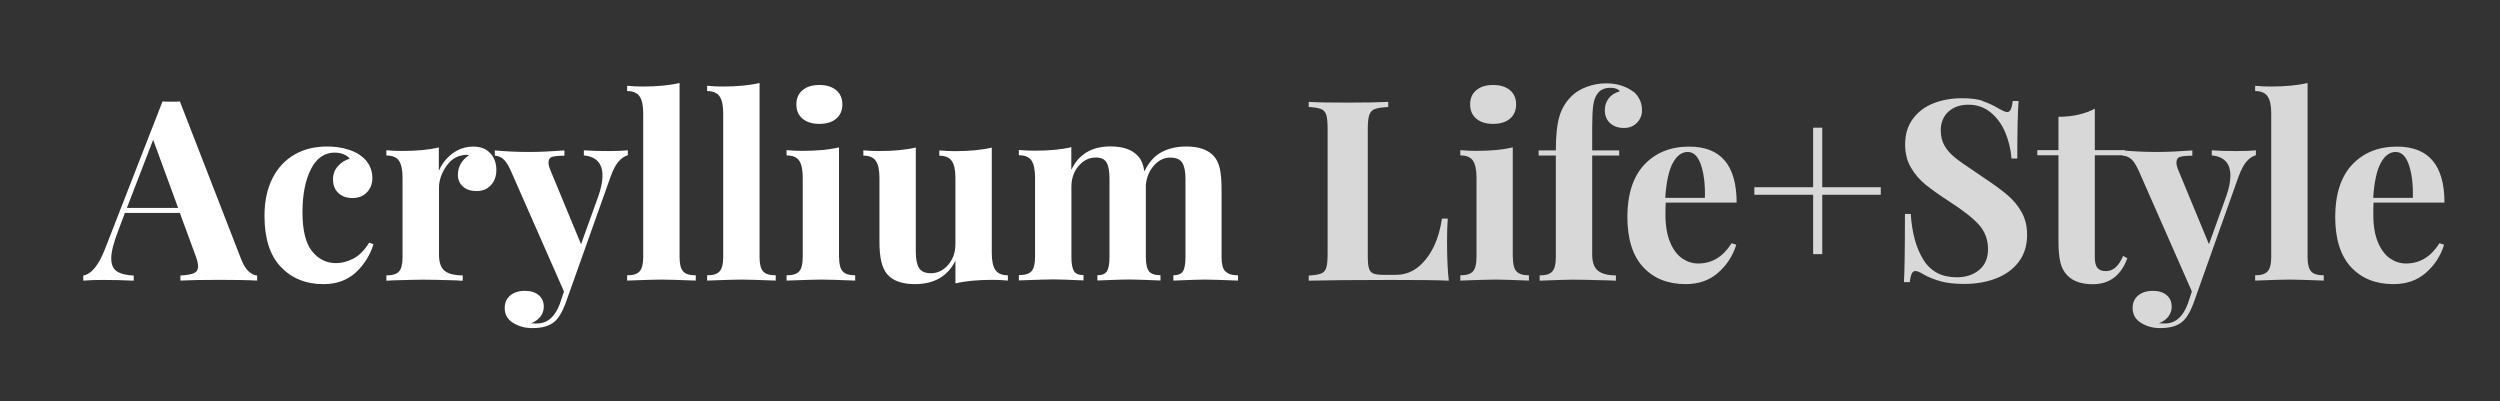 <svg xmlns="http://www.w3.org/2000/svg" viewBox="0 0 275.06 44.12"><rect x="0" y="0" width="275.06" height="44.12" fill="#333333" stroke="none"/><defs><style>      .cls-1 {        fill: #d8d8d8;      }      .cls-2 {        fill: #fff;      }    </style></defs><g><g id="Layer_1"><g><path class="cls-2" d="M27.37,29.87c.31.28.62.43.92.44v.56c-1.11-.06-2.52-.08-4.22-.08-1.89,0-3.29.03-4.22.08v-.56c.7-.04,1.2-.12,1.5-.26.3-.14.44-.38.44-.74,0-.33-.11-.78-.33-1.33l-1.67-4.55h-6.05l-.72,1.92c-.52,1.33-.78,2.36-.78,3.08,0,.69.21,1.16.62,1.43.42.27,1.03.42,1.85.46v.56c-1.26-.06-2.41-.08-3.44-.08-.85,0-1.56.03-2.11.08v-.56c.91-.17,1.7-1.14,2.39-2.92l6.33-16.24c.2.02.53.03.97.03s.76,0,.94-.03l6.75,17.38c.24.61.52,1.06.83,1.33ZM19.6,22.88l-2.75-7.5-2.89,7.5h5.64Z"></path><path class="cls-2" d="M37.92,16.35c.61.15,1.12.35,1.53.61.48.3.86.67,1.12,1.12.27.45.4.95.4,1.49,0,.65-.2,1.18-.61,1.6-.41.42-.94.62-1.58.62s-1.17-.19-1.56-.56c-.39-.37-.58-.87-.58-1.5,0-.56.18-1.04.53-1.44s.79-.69,1.31-.83c-.15-.2-.38-.37-.68-.49-.31-.12-.63-.18-.99-.18-1.11,0-1.98.61-2.6,1.82-.62,1.21-.93,2.8-.93,4.76s.35,3.41,1.06,4.28c.7.87,1.58,1.3,2.64,1.3.63,0,1.26-.17,1.9-.5.64-.33,1.22-.92,1.74-1.75l.47.17c-.37,1.2-1.02,2.24-1.94,3.1-.93.86-2.12,1.29-3.58,1.29-1.91,0-3.46-.63-4.67-1.89-1.2-1.26-1.8-3.13-1.8-5.61,0-1.63.3-3.02.89-4.17.59-1.15,1.41-2.01,2.44-2.6s2.22-.87,3.55-.87c.68,0,1.33.07,1.94.22Z"></path><path class="cls-2" d="M53.97,16.88c.43.5.64,1.1.64,1.81s-.2,1.25-.6,1.68c-.4.44-.92.65-1.57.65s-1.13-.16-1.5-.49c-.37-.32-.56-.75-.56-1.29,0-.89.41-1.61,1.22-2.17-.07-.02-.19-.03-.33-.03-.19,0-.33.02-.44.06-.7.11-1.3.54-1.79,1.28-.49.74-.74,1.5-.74,2.28v7.36c0,.85.21,1.44.62,1.78.42.33,1.08.5,1.99.5v.58c-.26,0-.47,0-.64-.03-1.89-.06-3.15-.08-3.78-.08-.5,0-1.64.03-3.42.08-.15.02-.33.03-.56.03v-.58c.67,0,1.13-.14,1.39-.43.26-.29.39-.81.39-1.57v-8.75c0-.85-.13-1.47-.39-1.86-.26-.39-.72-.58-1.39-.58v-.58c.59.06,1.17.08,1.72.08,1.65,0,3-.13,4.05-.39v2.58c.35-.8.86-1.44,1.53-1.93.67-.49,1.42-.74,2.25-.74s1.46.25,1.89.75Z"></path><path class="cls-2" d="M69.08,16.52v.56c-.39.11-.74.35-1.04.71-.31.36-.6.92-.87,1.68l-4.97,13.97c-.37.96-.78,1.62-1.22,1.97-.54.46-1.34.69-2.42.69-.78,0-1.48-.19-2.1-.57-.62-.38-.93-.93-.93-1.65,0-.57.2-1.03.61-1.37.41-.34.94-.51,1.61-.51.63,0,1.13.15,1.51.46.38.31.57.74.57,1.29,0,.39-.12.75-.36,1.07-.24.32-.58.57-1.03.74.13.02.34.03.64.03,1.15,0,1.99-.73,2.53-2.19l.44-1.33-5.89-13.38c-.3-.63-.58-1.05-.86-1.25-.28-.2-.56-.31-.86-.31v-.58c1.22.11,2.49.17,3.8.17,1.09,0,2.38-.06,3.86-.17v.58c-.59,0-1.03.04-1.32.12-.29.08-.43.3-.43.65,0,.2.06.46.19.78l3.39,8.19,1.92-5.33c.3-.87.44-1.61.44-2.22,0-1.35-.69-2.09-2.05-2.22v-.56c.87.06,1.77.08,2.69.08s1.64-.03,2.14-.08Z"></path><path class="cls-2" d="M74.77,28.29c0,.76.13,1.28.39,1.57.26.29.72.43,1.39.43v.58c-1.93-.07-3.17-.11-3.72-.11-.63,0-1.91.04-3.83.11v-.58c.65,0,1.11-.14,1.37-.43.27-.29.4-.81.4-1.57v-15.83c0-.85-.13-1.47-.4-1.86-.27-.39-.73-.58-1.37-.58v-.58c.59.06,1.17.08,1.72.08,1.61,0,2.96-.13,4.05-.39v19.16Z"></path><path class="cls-2" d="M83.57,28.29c0,.76.13,1.28.39,1.57.26.29.72.43,1.39.43v.58c-1.93-.07-3.17-.11-3.72-.11-.63,0-1.91.04-3.83.11v-.58c.65,0,1.11-.14,1.37-.43.27-.29.4-.81.4-1.57v-15.83c0-.85-.13-1.47-.4-1.86-.27-.39-.73-.58-1.37-.58v-.58c.59.06,1.17.08,1.72.08,1.61,0,2.96-.13,4.05-.39v19.16Z"></path><path class="cls-2" d="M92.32,28.29c0,.76.13,1.28.4,1.57.27.29.73.43,1.37.43v.58c-1.85-.07-3.08-.11-3.69-.11-.57,0-1.86.04-3.86.11v-.58c.67,0,1.13-.14,1.39-.43.26-.29.39-.81.39-1.57v-8.75c0-.85-.13-1.47-.39-1.86-.26-.39-.72-.58-1.39-.58v-.58c.59.06,1.17.08,1.72.08,1.65,0,3-.13,4.05-.39v12.08ZM92,9.92c.45.38.68.9.68,1.57s-.23,1.19-.68,1.57c-.45.38-1.07.57-1.85.57s-1.39-.19-1.85-.57c-.45-.38-.68-.9-.68-1.57s.23-1.19.68-1.57c.45-.38,1.07-.57,1.85-.57s1.39.19,1.85.57Z"></path><path class="cls-2" d="M109.12,27.85c0,.85.13,1.47.4,1.86.27.39.73.58,1.37.58v.58c-.57-.06-1.15-.08-1.72-.08-1.61,0-2.96.13-4.05.39v-2.5c-.85,1.72-2.34,2.58-4.47,2.58-1.39,0-2.4-.36-3.03-1.08-.3-.35-.51-.81-.65-1.37-.14-.56-.21-1.31-.21-2.23v-7.02c0-.85-.13-1.47-.4-1.86-.27-.39-.73-.58-1.37-.58v-.58c.57.06,1.15.08,1.72.08,1.61,0,2.96-.13,4.05-.39v11.5c0,.78.12,1.36.35,1.75s.67.58,1.32.58c.74,0,1.37-.31,1.9-.93.53-.62.79-1.38.79-2.29v-7.27c0-.85-.13-1.47-.4-1.86-.27-.39-.73-.58-1.37-.58v-.58c.59.06,1.17.08,1.72.08,1.61,0,2.96-.13,4.05-.39v11.63Z"></path><path class="cls-2" d="M134.84,29.86c.27.29.73.43,1.37.43v.58c-1.85-.07-3.07-.11-3.67-.11-.52,0-1.67.04-3.44.11v-.58c.5,0,.85-.14,1.04-.42.19-.28.29-.81.29-1.58v-8.64c0-.78-.12-1.36-.35-1.74-.23-.38-.67-.57-1.32-.57-.69,0-1.28.29-1.79.86-.51.57-.81,1.28-.9,2.11v7.97c0,.76.12,1.28.35,1.57.23.29.65.43,1.26.43v.58c-1.78-.07-2.94-.11-3.5-.11-.52,0-1.67.04-3.44.11v-.58c.5,0,.85-.14,1.04-.43.19-.29.29-.81.29-1.57v-8.64c0-.78-.1-1.36-.31-1.74s-.6-.57-1.19-.57c-.74,0-1.37.31-1.9.93-.53.62-.79,1.38-.79,2.29v7.72c0,.76.1,1.28.29,1.57.19.29.54.43,1.04.43v.58c-1.63-.07-2.72-.11-3.28-.11s-1.83.04-3.83.11v-.58c.67,0,1.13-.14,1.39-.43.26-.29.39-.81.39-1.57v-8.75c0-.85-.13-1.47-.39-1.86-.26-.39-.72-.58-1.39-.58v-.58c.59.06,1.17.08,1.72.08,1.65,0,3-.13,4.05-.39v2.5c.81-1.72,2.25-2.58,4.3-2.58,1.41,0,2.42.36,3.05,1.08.35.37.58.93.69,1.67.48-1,1.11-1.71,1.89-2.12.78-.42,1.68-.62,2.72-.62,1.41,0,2.42.36,3.05,1.08.3.33.51.79.64,1.36.13.57.19,1.32.19,2.25v7.47c0,.76.13,1.28.4,1.57Z"></path><path class="cls-1" d="M152.74,11.77c-.67.04-1.15.11-1.46.22-.3.11-.51.32-.62.64-.11.31-.17.82-.17,1.53v14.11c0,.59.05,1.02.14,1.29.09.27.25.45.49.54s.61.14,1.12.14h1.36c1.26,0,2.35-.56,3.26-1.69.92-1.13,1.51-2.63,1.79-4.5h.64c-.05.63-.08,1.44-.08,2.44,0,1.78.06,3.24.19,4.39-1.26-.06-3.38-.08-6.36-.08-4.04,0-7.05.03-9.05.08v-.56c.61-.04,1.06-.11,1.35-.22.29-.11.48-.32.58-.64.1-.31.15-.82.15-1.53v-13.77c0-.7-.05-1.21-.15-1.53-.1-.31-.3-.53-.58-.64-.29-.11-.74-.19-1.35-.22v-.56c.94.06,2.41.08,4.39.08s3.34-.03,4.36-.08v.56Z"></path><path class="cls-1" d="M166.45,28.29c0,.76.13,1.28.4,1.57.27.29.73.43,1.37.43v.58c-1.85-.07-3.08-.11-3.69-.11-.57,0-1.86.04-3.86.11v-.58c.67,0,1.13-.14,1.39-.43.26-.29.39-.81.39-1.57v-8.75c0-.85-.13-1.47-.39-1.86-.26-.39-.72-.58-1.39-.58v-.58c.59.06,1.17.08,1.72.08,1.65,0,3-.13,4.05-.39v12.08ZM166.13,9.92c.45.38.68.9.68,1.57s-.23,1.19-.68,1.57c-.45.38-1.07.57-1.85.57s-1.39-.19-1.85-.57c-.45-.38-.68-.9-.68-1.57s.23-1.19.68-1.57c.45-.38,1.07-.57,1.85-.57s1.39.19,1.85.57Z"></path><path class="cls-1" d="M179.72,10.08c.28.22.5.51.68.87.18.36.26.76.26,1.21,0,.52-.19.97-.56,1.35-.37.38-.84.57-1.42.57-.63,0-1.14-.18-1.53-.53-.39-.35-.58-.83-.58-1.44,0-.48.14-.91.42-1.28.28-.37.68-.63,1.22-.78-.06-.11-.17-.2-.35-.28-.18-.07-.39-.11-.65-.11-.7,0-1.2.24-1.5.72-.2.28-.34.69-.42,1.22-.07.54-.11,1.34-.11,2.42v2.53h2.97v.56h-2.97v10.91c0,.85.22,1.44.65,1.78.43.33,1.09.5,1.96.5v.58l-.78-.03c-2.05-.06-3.39-.08-4-.08-.56,0-1.76.04-3.61.11v-.58c.67,0,1.13-.14,1.39-.43.26-.29.39-.81.39-1.57v-11.19h-1.89v-.56h1.89c0-1.61.13-2.85.39-3.73.26-.88.71-1.63,1.36-2.26.41-.41.95-.74,1.64-1,.68-.26,1.41-.39,2.17-.39,1.15,0,2.14.31,2.97.92Z"></path><path class="cls-1" d="M190.53,26.76l.5.17c-.37,1.2-1.03,2.23-1.99,3.07-.95.84-2.14,1.26-3.57,1.26-1.96,0-3.52-.62-4.68-1.87s-1.74-3.1-1.74-5.54.62-4.41,1.86-5.73c1.24-1.32,2.89-1.99,4.94-1.99,3.48,0,5.22,2.05,5.22,6.16h-7.8c-.02.28-.03.71-.03,1.31,0,1.22.17,2.24.51,3.05.34.81.79,1.41,1.33,1.78.55.37,1.13.56,1.76.56,1.52,0,2.74-.74,3.67-2.22ZM184.04,17.95c-.44.82-.71,2.1-.82,3.82h4.36c.04-1.46-.11-2.67-.43-3.62-.32-.95-.81-1.43-1.46-1.43s-1.22.41-1.65,1.24Z"></path><path class="cls-1" d="M200.49,20.6h6.44v.83h-6.44v6.53h-1v-6.53h-6.47v-.83h6.47v-6.55h1v6.55Z"></path><path class="cls-1" d="M218.15,11.13c.57.19,1.16.45,1.75.81.2.11.38.2.54.28.16.07.29.11.4.11.17,0,.3-.1.39-.29s.17-.5.22-.93h.64c-.09,1.24-.14,3.35-.14,6.33h-.64c-.07-1-.3-1.95-.68-2.86-.38-.91-.92-1.64-1.61-2.21-.69-.56-1.5-.85-2.43-.85s-1.64.25-2.21.76c-.56.51-.85,1.2-.85,2.07,0,.65.14,1.21.42,1.69.28.48.67.92,1.17,1.32s1.27.94,2.3,1.62l.89.61c1.09.72,1.95,1.35,2.58,1.89.63.54,1.14,1.16,1.54,1.87.4.71.6,1.54.6,2.48,0,1.19-.31,2.18-.92,2.98-.61.81-1.44,1.41-2.49,1.82-1.05.41-2.21.61-3.48.61-1.04,0-1.9-.09-2.58-.28-.68-.18-1.31-.43-1.89-.75-.41-.26-.72-.39-.94-.39-.17,0-.3.1-.39.29s-.17.5-.22.93h-.64c.07-1.17.11-3.67.11-7.5h.64c.13,2.07.59,3.75,1.39,5.04.8,1.29,2.02,1.93,3.67,1.93,1,0,1.82-.27,2.47-.81.65-.54.97-1.3.97-2.3s-.33-1.93-1-2.67c-.67-.74-1.72-1.57-3.17-2.5-1.11-.72-2-1.35-2.67-1.89-.67-.54-1.21-1.17-1.64-1.9-.43-.73-.64-1.58-.64-2.54,0-1.11.28-2.05.85-2.82.56-.77,1.32-1.34,2.26-1.71.94-.37,1.98-.56,3.11-.56.96,0,1.73.09,2.3.28Z"></path><path class="cls-1" d="M230.48,16.52h3.28v.56h-3.28v11.22c0,.56.1.95.29,1.18.19.23.5.35.93.35.8,0,1.43-.56,1.89-1.67l.47.25c-.7,1.91-1.97,2.86-3.8,2.86-1.22,0-2.15-.31-2.78-.94-.39-.39-.65-.88-.79-1.46s-.21-1.38-.21-2.4v-9.39h-2.33v-.56h2.33v-3.67c1.54,0,2.87-.3,4-.89v4.55Z"></path><path class="cls-1" d="M248.2,16.52v.56c-.39.11-.74.35-1.04.71-.31.36-.6.92-.88,1.68l-4.97,13.97c-.37.96-.78,1.62-1.22,1.97-.54.46-1.34.69-2.42.69-.78,0-1.48-.19-2.1-.57s-.93-.93-.93-1.65c0-.57.2-1.03.61-1.37.41-.34.94-.51,1.61-.51.63,0,1.13.15,1.51.46.38.31.57.74.57,1.29,0,.39-.12.75-.36,1.07-.24.32-.58.57-1.03.74.13.02.34.03.64.03,1.15,0,1.99-.73,2.53-2.19l.44-1.33-5.89-13.38c-.3-.63-.58-1.05-.86-1.25-.28-.2-.56-.31-.86-.31v-.58c1.22.11,2.49.17,3.8.17,1.09,0,2.38-.06,3.86-.17v.58c-.59,0-1.03.04-1.32.12-.29.08-.43.3-.43.65,0,.2.06.46.19.78l3.39,8.19,1.92-5.33c.3-.87.44-1.61.44-2.22,0-1.35-.69-2.09-2.05-2.22v-.56c.87.06,1.77.08,2.69.08s1.64-.03,2.14-.08Z"></path><path class="cls-1" d="M253.89,28.29c0,.76.13,1.28.39,1.57.26.29.72.43,1.39.43v.58c-1.92-.07-3.17-.11-3.72-.11-.63,0-1.91.04-3.83.11v-.58c.65,0,1.11-.14,1.37-.43.27-.29.4-.81.4-1.57v-15.83c0-.85-.13-1.47-.4-1.86-.27-.39-.73-.58-1.37-.58v-.58c.59.06,1.17.08,1.72.08,1.61,0,2.96-.13,4.05-.39v19.16Z"></path><path class="cls-1" d="M268.41,26.76l.5.17c-.37,1.2-1.03,2.23-1.99,3.07-.95.84-2.14,1.26-3.57,1.26-1.96,0-3.52-.62-4.68-1.87s-1.74-3.1-1.74-5.54.62-4.41,1.86-5.73c1.24-1.32,2.89-1.99,4.94-1.99,3.48,0,5.22,2.05,5.22,6.16h-7.8c-.02.28-.03.71-.03,1.31,0,1.22.17,2.24.51,3.05.34.81.79,1.41,1.33,1.78.55.37,1.13.56,1.76.56,1.52,0,2.74-.74,3.67-2.22ZM261.93,17.95c-.44.82-.71,2.1-.82,3.82h4.36c.04-1.46-.11-2.67-.43-3.62-.32-.95-.81-1.43-1.46-1.43s-1.22.41-1.65,1.24Z"></path></g></g></g></svg>